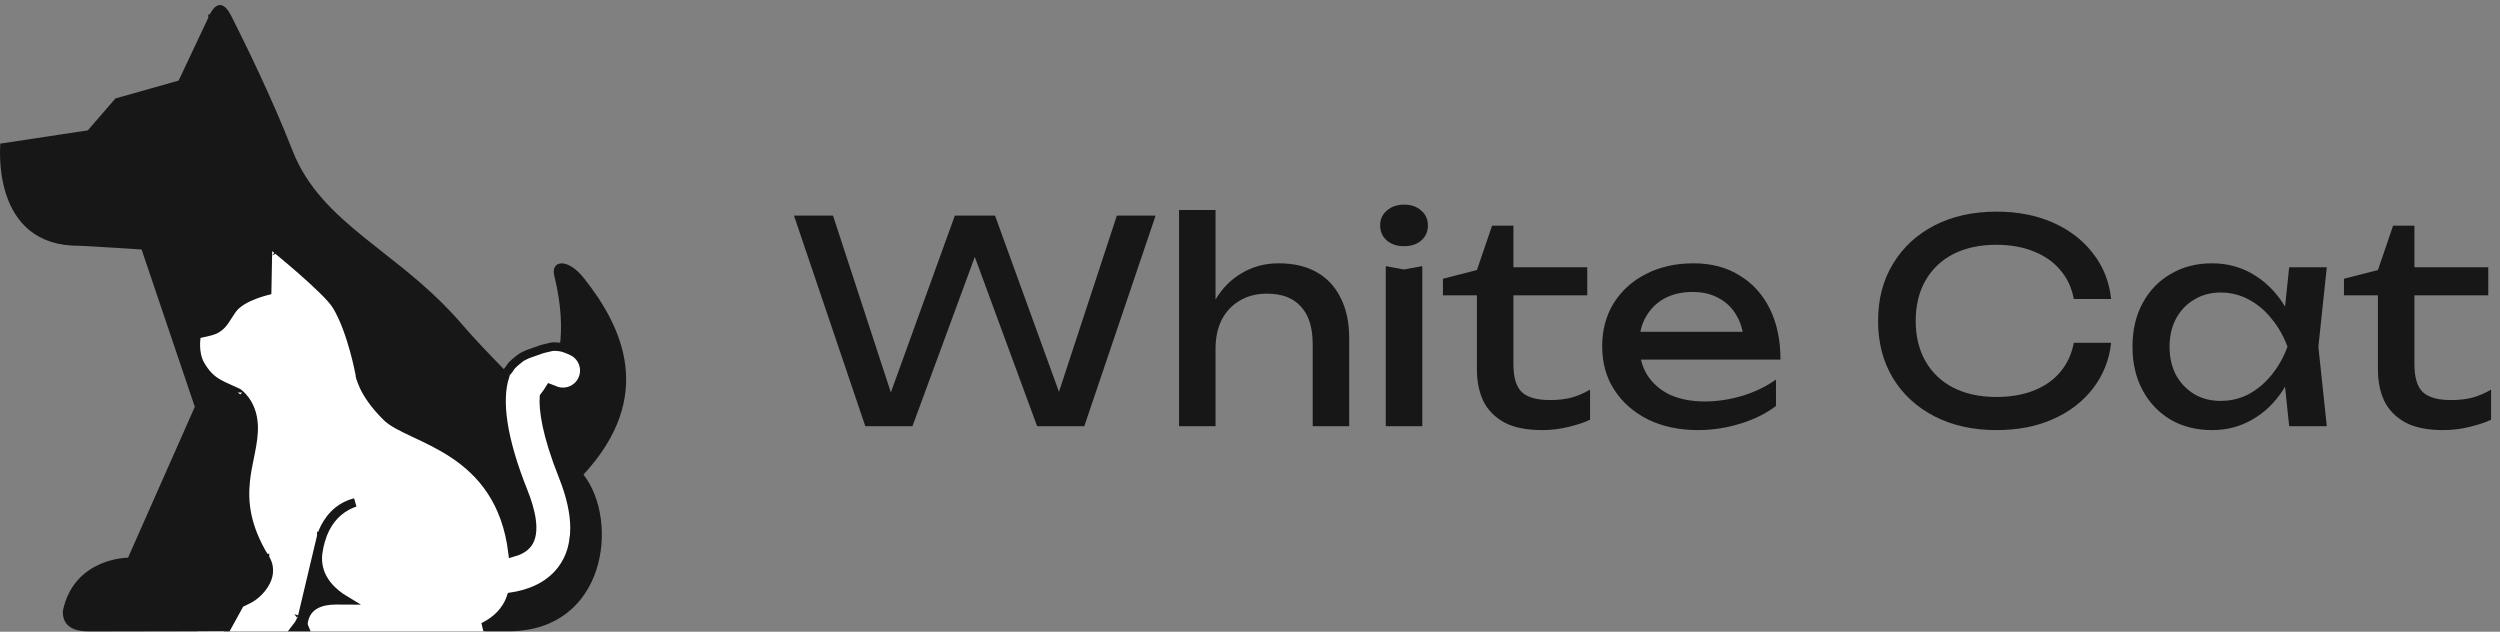 <?xml version="1.0" encoding="UTF-8"?> <svg xmlns="http://www.w3.org/2000/svg" width="463" height="117" viewBox="0 0 463 117" fill="none"><rect x="0" y="0" width="463" height="117" fill="#808080" stroke="none"/><g clip-path="url(#clip0_2109_10251)"><path d="M39.45 40.887C39.491 40.572 39.835 40.396 40.115 40.547L93.575 69.394C93.769 69.498 94.01 69.448 94.146 69.276L95.966 66.974C96.009 66.92 96.063 66.876 96.125 66.847L99.675 65.135C99.709 65.119 99.746 65.107 99.783 65.099L103.875 64.286L107.353 63.29C107.65 63.205 107.943 63.436 107.93 63.745L106.824 89.625L103.804 112.334C103.781 112.509 103.657 112.655 103.488 112.707L89.897 116.906C89.854 116.919 89.809 116.926 89.764 116.926H36.703C36.453 116.926 36.25 116.723 36.25 116.473V78.637L37.043 59.379L39.45 40.887Z" fill="white"></path><path d="M42.077 116.079C39.589 116.084 37.188 116.089 34.918 116.095C25.148 116.116 17.809 116.133 16.43 116.133C15.027 116.133 14.005 115.884 13.361 115.423C12.784 115.011 12.408 114.355 12.431 113.222C13.413 108.646 16.205 106.382 18.773 105.237C20.074 104.657 21.32 104.365 22.241 104.219C22.701 104.146 23.076 104.11 23.334 104.092C23.462 104.083 23.561 104.079 23.626 104.077C23.641 104.076 23.654 104.076 23.665 104.076C23.678 104.075 23.689 104.075 23.697 104.075L23.712 104.075L23.713 104.075H23.714H23.714H23.714H24.229L24.438 103.603L36.804 75.663L36.929 75.38L36.83 75.088L26.973 45.949L26.803 45.445L26.273 45.411L26.222 46.203C26.273 45.411 26.273 45.411 26.272 45.411L26.272 45.411L26.27 45.411L26.265 45.411L26.241 45.41L26.151 45.404L25.807 45.382L24.576 45.304C23.555 45.239 22.188 45.154 20.802 45.068C18.065 44.899 15.172 44.725 14.85 44.729C10.825 44.786 7.994 43.681 5.985 42.049C3.963 40.407 2.707 38.18 1.937 35.894C1.166 33.607 0.895 31.298 0.818 29.551C0.78 28.679 0.791 27.954 0.811 27.449C0.813 27.391 0.816 27.335 0.818 27.283L16.375 24.931L16.665 24.887L16.856 24.666L21.818 18.933L33.293 15.692L33.64 15.594L33.794 15.268L39.339 3.524L39.353 3.494L39.364 3.464L39.364 3.464L39.364 3.463L39.364 3.463L39.365 3.463L39.367 3.458L39.379 3.427C39.39 3.399 39.408 3.356 39.431 3.301C39.479 3.192 39.551 3.038 39.643 2.868C39.835 2.51 40.082 2.144 40.348 1.915C40.599 1.7 40.748 1.695 40.881 1.746C41.102 1.831 41.545 2.171 42.113 3.283C44.873 8.743 49.764 18.764 53.412 28.124L54.038 27.88L53.412 28.124C56.183 35.236 61.257 39.989 66.997 44.63C68.093 45.516 69.214 46.399 70.349 47.293C75.183 51.099 80.287 55.118 84.975 60.592C87.566 63.617 90.358 66.474 93.068 69.247C93.218 69.401 93.368 69.554 93.517 69.707C92.772 72.042 92.696 74.957 93.217 78.359C93.775 82.008 95.031 86.279 96.965 91.109C97.622 92.751 98.23 94.642 98.454 96.401C98.681 98.185 98.494 99.676 97.751 100.672C97.139 101.491 96.103 102.029 94.933 102.358C93.77 92.748 89.095 87.502 84.1 84.15C81.643 82.501 79.112 81.312 76.939 80.292C76.857 80.253 76.775 80.215 76.694 80.177C74.415 79.105 72.664 78.253 71.647 77.259C69.308 74.971 68.059 72.986 67.398 71.599C67.066 70.904 66.881 70.357 66.779 69.994C66.729 69.812 66.699 69.677 66.682 69.591C66.674 69.548 66.669 69.518 66.666 69.501L66.665 69.489L66.664 69.488L66.664 69.487L66.664 69.485L66.664 69.485C66.664 69.484 66.664 69.484 66.664 69.485L66.662 69.465L66.657 69.44L65.877 69.58C66.657 69.44 66.657 69.44 66.657 69.44L66.657 69.44L66.657 69.438L66.656 69.433L66.653 69.415L66.64 69.344C66.628 69.283 66.611 69.194 66.589 69.079C66.544 68.85 66.476 68.518 66.387 68.106C66.208 67.283 65.94 66.136 65.583 64.841C64.874 62.269 63.796 59.046 62.334 56.62C61.864 55.841 60.885 54.778 59.759 53.67C58.612 52.541 57.245 51.301 55.936 50.153C54.627 49.004 53.369 47.941 52.44 47.166C51.975 46.778 51.592 46.462 51.325 46.243C51.191 46.133 51.087 46.048 51.015 45.99L50.934 45.923L50.913 45.906L50.907 45.902L50.906 45.901L50.906 45.9C50.905 45.9 50.905 45.9 50.406 46.516L50.905 45.9L49.644 44.878L49.613 46.501L49.475 53.859C49.401 53.878 49.321 53.899 49.236 53.922C48.719 54.06 48.012 54.269 47.251 54.553C46.492 54.837 45.663 55.203 44.912 55.657C44.168 56.107 43.451 56.673 42.969 57.38L42.969 57.38C42.689 57.789 42.452 58.159 42.237 58.495C41.445 59.731 40.946 60.511 39.71 61.102C39.462 61.22 38.828 61.392 38.163 61.546C37.85 61.618 37.557 61.681 37.342 61.726C37.284 61.738 37.232 61.748 37.186 61.758C37.148 61.766 37.114 61.772 37.086 61.778L37.017 61.792L36.999 61.795L36.995 61.796L36.994 61.796L36.994 61.796L36.454 61.901L36.363 62.444L37.145 62.575C36.363 62.444 36.363 62.444 36.363 62.444L36.363 62.444L36.363 62.446L36.362 62.449L36.361 62.458L36.356 62.487C36.352 62.511 36.348 62.546 36.342 62.589C36.331 62.675 36.316 62.798 36.303 62.949C36.276 63.252 36.253 63.675 36.266 64.163C36.293 65.121 36.464 66.412 37.105 67.529L37.793 67.134L37.105 67.529C38.037 69.152 38.97 70.091 40.132 70.817C40.894 71.293 41.777 71.686 42.773 72.129C43.189 72.314 43.624 72.508 44.079 72.72C44.093 72.73 44.112 72.743 44.134 72.759C44.203 72.809 44.306 72.889 44.434 73.001C44.691 73.224 45.043 73.574 45.403 74.063C46.119 75.034 46.877 76.57 46.967 78.803C47.031 80.395 46.779 81.97 46.446 83.663C46.382 83.987 46.315 84.316 46.247 84.651C45.964 86.04 45.663 87.516 45.5 89.076C45.086 93.015 45.533 97.521 49.017 103.268L49.045 103.313L42.077 116.079ZM42.077 116.079C42.015 115.832 42.008 115.569 42.057 115.296C42.254 114.202 42.598 113.411 43.108 112.809C43.613 112.213 44.225 111.869 44.807 111.583C44.945 111.515 45.084 111.449 45.224 111.383C46.249 110.896 47.33 110.382 48.494 108.916C49.799 107.27 49.892 105.866 49.714 104.904C49.623 104.408 49.455 104.008 49.311 103.735C49.24 103.599 49.175 103.496 49.131 103.43C49.109 103.398 49.093 103.375 49.083 103.362L49.077 103.353L49.076 103.352L49.075 103.351L49.075 103.35L49.074 103.35L42.077 116.079ZM44.046 72.698C44.046 72.697 44.046 72.698 44.047 72.698L44.046 72.698Z" fill="#171717" stroke="#171717" stroke-width="1.586"></path><path d="M103.415 50.828L103.415 50.828C103.282 50.283 103.366 49.967 103.459 49.816C103.537 49.69 103.684 49.575 103.996 49.567C104.692 49.549 106.026 50.119 107.546 52.039C111.076 56.498 114.287 61.829 115.014 67.768C115.736 73.659 114.028 80.269 107.478 87.354L107.021 87.849L107.436 88.381C110.6 92.429 111.642 99.394 109.668 105.364C108.688 108.329 106.976 111.008 104.456 112.945C101.941 114.877 98.577 116.106 94.226 116.106C92.904 116.106 91.317 116.107 89.513 116.109C89.566 116.083 89.618 116.057 89.671 116.031C91.802 114.965 93.765 113.222 94.661 110.524C97.617 110.085 101.499 108.852 104.024 105.491L103.39 105.015L104.024 105.491C107.185 101.284 107.129 95.392 104.267 88.22C101.158 80.428 100.58 75.86 100.74 73.492C101.12 73.01 101.494 72.477 101.851 71.891C102.051 71.959 102.278 72.051 102.528 72.173C104.489 73.131 106.856 72.319 107.815 70.359L107.815 70.359C108.774 68.398 107.959 66.034 105.997 65.077L105.649 65.79L105.997 65.077C105.471 64.82 104.947 64.605 104.428 64.429C104.944 60.841 104.772 56.373 103.415 50.828ZM54.921 116.17C55.075 115.976 55.208 115.781 55.322 115.594C55.581 115.168 55.755 114.763 55.865 114.465C55.921 114.315 55.961 114.19 55.987 114.1C56.001 114.055 56.011 114.018 56.018 113.991L56.026 113.958L56.029 113.948L56.03 113.944L56.031 113.942L56.031 113.942C56.031 113.941 56.031 113.941 55.31 113.769L56.031 113.941L56.031 113.939L55.26 113.757C56.031 113.939 56.031 113.939 56.031 113.939L56.031 113.939L56.032 113.937L56.034 113.929L56.041 113.897L56.07 113.775L56.18 113.31L56.573 111.652C56.898 110.279 57.331 108.447 57.766 106.614C58.2 104.781 58.635 102.947 58.963 101.567C59.127 100.877 59.264 100.301 59.36 99.896C59.408 99.693 59.447 99.534 59.473 99.424L59.503 99.3L59.507 99.283L59.512 99.264L59.512 99.264L59.512 99.263L59.513 99.263L59.513 99.262L59.518 99.244C59.523 99.227 59.53 99.2 59.542 99.163C59.565 99.088 59.601 98.975 59.653 98.831C59.758 98.543 59.925 98.133 60.169 97.66C60.659 96.711 61.449 95.535 62.655 94.578C63.474 93.928 64.494 93.37 65.763 93.054C64.674 93.43 63.617 93.99 62.663 94.798C60.795 96.383 59.409 98.849 58.895 102.514L58.893 102.528L58.892 102.542C58.479 106.501 60.901 109.098 63.122 110.636C63.4 110.829 63.678 111.007 63.95 111.171C63.469 111.167 62.913 111.166 62.233 111.169C60.852 111.175 59.504 111.381 58.417 111.987C57.289 112.616 56.5 113.644 56.234 115.132C56.165 115.514 56.21 115.864 56.339 116.167C55.866 116.168 55.393 116.169 54.921 116.17Z" fill="#171717" stroke="#171717" stroke-width="1.586"></path><path d="M93.797 69.008L94.25 68.442L94.525 68.029C94.644 67.852 94.779 67.686 94.93 67.536V67.536C95.383 67.083 96.402 66.29 95.836 66.743C95.516 66.999 96.472 66.21 96.615 66.138C96.842 66.025 97.535 65.656 97.75 65.584C98.09 65.471 100.064 64.762 100.359 64.663C100.699 64.55 101.66 64.358 101.903 64.288C102.696 64.062 103.753 64.288 103.866 64.288" stroke="#171717" stroke-width="1.586"></path></g><path d="M197.484 76.326H194.884L206.844 39.926H214.02L200.812 78.926H192.076L178.92 43.202H182.144L168.988 78.926H160.252L147.044 39.926H154.272L166.18 76.326L163.684 76.274L176.84 39.926H184.276L197.484 76.326ZM218.358 38.886H225.118V78.926H218.358V38.886ZM236.818 48.766C239.591 48.766 241.948 49.32 243.89 50.43C245.831 51.539 247.304 53.134 248.31 55.214C249.35 57.259 249.87 59.738 249.87 62.65V78.926H243.11V63.742C243.11 60.656 242.382 58.334 240.926 56.774C239.504 55.179 237.407 54.382 234.634 54.382C232.727 54.382 231.046 54.815 229.59 55.682C228.168 56.514 227.059 57.692 226.262 59.218C225.499 60.743 225.118 62.528 225.118 64.574L222.726 63.274C223.038 60.223 223.835 57.623 225.118 55.474C226.4 53.324 228.047 51.678 230.058 50.534C232.068 49.355 234.322 48.766 236.818 48.766ZM256.647 49.286L260.027 49.91L263.407 49.286V78.926H256.647V49.286ZM260.027 45.594C258.744 45.594 257.687 45.247 256.855 44.554C256.023 43.826 255.607 42.89 255.607 41.746C255.607 40.602 256.023 39.683 256.855 38.99C257.687 38.262 258.744 37.898 260.027 37.898C261.344 37.898 262.401 38.262 263.199 38.99C264.031 39.683 264.447 40.602 264.447 41.746C264.447 42.89 264.031 43.826 263.199 44.554C262.401 45.247 261.344 45.594 260.027 45.594ZM267.233 54.694V51.626L273.525 50.014L276.333 41.798H280.285V49.494H293.961V54.694H280.285V67.434C280.285 69.895 280.805 71.628 281.845 72.634C282.919 73.604 284.653 74.09 287.045 74.09C288.57 74.09 289.922 73.934 291.101 73.622C292.279 73.275 293.406 72.79 294.481 72.166V77.73C293.579 78.18 292.297 78.614 290.633 79.03C289.003 79.446 287.322 79.654 285.589 79.654C282.711 79.654 280.389 79.186 278.621 78.25C276.853 77.279 275.553 75.962 274.721 74.298C273.923 72.599 273.525 70.658 273.525 68.474V54.694H267.233ZM314.457 79.654C311.025 79.654 307.974 79.012 305.305 77.73C302.635 76.412 300.538 74.592 299.013 72.27C297.487 69.947 296.725 67.243 296.725 64.158C296.725 61.107 297.435 58.438 298.857 56.15C300.313 53.827 302.306 52.024 304.837 50.742C307.402 49.424 310.331 48.766 313.625 48.766C316.918 48.766 319.761 49.511 322.153 51.002C324.579 52.458 326.451 54.52 327.769 57.19C329.086 59.859 329.745 62.996 329.745 66.602H302.029V61.454H326.365L322.985 63.378C322.881 61.436 322.413 59.772 321.581 58.386C320.783 56.999 319.691 55.942 318.305 55.214C316.953 54.451 315.341 54.07 313.469 54.07C311.493 54.07 309.759 54.468 308.269 55.266C306.813 56.063 305.669 57.19 304.837 58.646C304.005 60.067 303.589 61.766 303.589 63.742C303.589 65.926 304.074 67.815 305.045 69.41C306.05 71.004 307.454 72.235 309.257 73.102C311.094 73.934 313.261 74.35 315.757 74.35C318.01 74.35 320.315 74.003 322.673 73.31C325.03 72.582 327.11 71.576 328.913 70.294V75.182C327.11 76.568 324.909 77.66 322.309 78.458C319.743 79.255 317.126 79.654 314.457 79.654ZM390.98 63.482C390.634 66.671 389.507 69.496 387.6 71.958C385.728 74.384 383.267 76.274 380.216 77.626C377.166 78.978 373.682 79.654 369.764 79.654C365.396 79.654 361.566 78.804 358.272 77.106C354.979 75.407 352.414 73.05 350.576 70.034C348.739 66.983 347.82 63.447 347.82 59.426C347.82 55.404 348.739 51.886 350.576 48.87C352.414 45.819 354.979 43.444 358.272 41.746C361.566 40.047 365.396 39.198 369.764 39.198C373.682 39.198 377.166 39.874 380.216 41.226C383.267 42.578 385.728 44.467 387.6 46.894C389.507 49.32 390.634 52.146 390.98 55.37H384.064C383.683 53.29 382.851 51.504 381.568 50.014C380.32 48.523 378.691 47.379 376.68 46.582C374.67 45.75 372.347 45.334 369.712 45.334C366.662 45.334 364.01 45.906 361.756 47.05C359.538 48.194 357.822 49.823 356.608 51.938C355.395 54.052 354.788 56.548 354.788 59.426C354.788 62.303 355.395 64.799 356.608 66.914C357.822 69.028 359.538 70.658 361.756 71.802C364.01 72.946 366.662 73.518 369.712 73.518C372.347 73.518 374.67 73.119 376.68 72.322C378.691 71.524 380.32 70.38 381.568 68.89C382.851 67.364 383.683 65.562 384.064 63.482H390.98ZM423.954 78.926L422.81 68.006L424.162 64.21L422.81 60.466L423.954 49.494H430.922L429.362 64.21L430.922 78.926H423.954ZM426.034 64.21C425.375 67.295 424.283 69.999 422.758 72.322C421.233 74.644 419.343 76.447 417.09 77.73C414.871 79.012 412.393 79.654 409.654 79.654C406.777 79.654 404.229 79.012 402.01 77.73C399.791 76.412 398.058 74.592 396.81 72.27C395.562 69.947 394.938 67.26 394.938 64.21C394.938 61.124 395.562 58.438 396.81 56.15C398.058 53.827 399.791 52.024 402.01 50.742C404.229 49.424 406.777 48.766 409.654 48.766C412.393 48.766 414.871 49.407 417.09 50.69C419.343 51.972 421.233 53.775 422.758 56.098C424.318 58.386 425.41 61.09 426.034 64.21ZM401.802 64.21C401.802 66.186 402.201 67.936 402.998 69.462C403.83 70.952 404.957 72.131 406.378 72.998C407.799 73.83 409.429 74.246 411.266 74.246C413.138 74.246 414.871 73.83 416.466 72.998C418.061 72.131 419.465 70.952 420.678 69.462C421.926 67.936 422.914 66.186 423.642 64.21C422.914 62.234 421.926 60.5 420.678 59.01C419.465 57.484 418.061 56.306 416.466 55.474C414.871 54.607 413.138 54.174 411.266 54.174C409.429 54.174 407.799 54.607 406.378 55.474C404.957 56.306 403.83 57.484 402.998 59.01C402.201 60.5 401.802 62.234 401.802 64.21ZM434.1 54.694V51.626L440.392 50.014L443.2 41.798H447.152V49.494H460.828V54.694H447.152V67.434C447.152 69.895 447.672 71.628 448.712 72.634C449.787 73.604 451.52 74.09 453.912 74.09C455.437 74.09 456.789 73.934 457.968 73.622C459.147 73.275 460.273 72.79 461.348 72.166V77.73C460.447 78.18 459.164 78.614 457.5 79.03C455.871 79.446 454.189 79.654 452.456 79.654C449.579 79.654 447.256 79.186 445.488 78.25C443.72 77.279 442.42 75.962 441.588 74.298C440.791 72.599 440.392 70.658 440.392 68.474V54.694H434.1Z" fill="#171717"></path><defs><clipPath id="clip0_2109_10251"><rect width="116" height="116" fill="white" transform="translate(0 0.926)"></rect></clipPath></defs></svg> 
